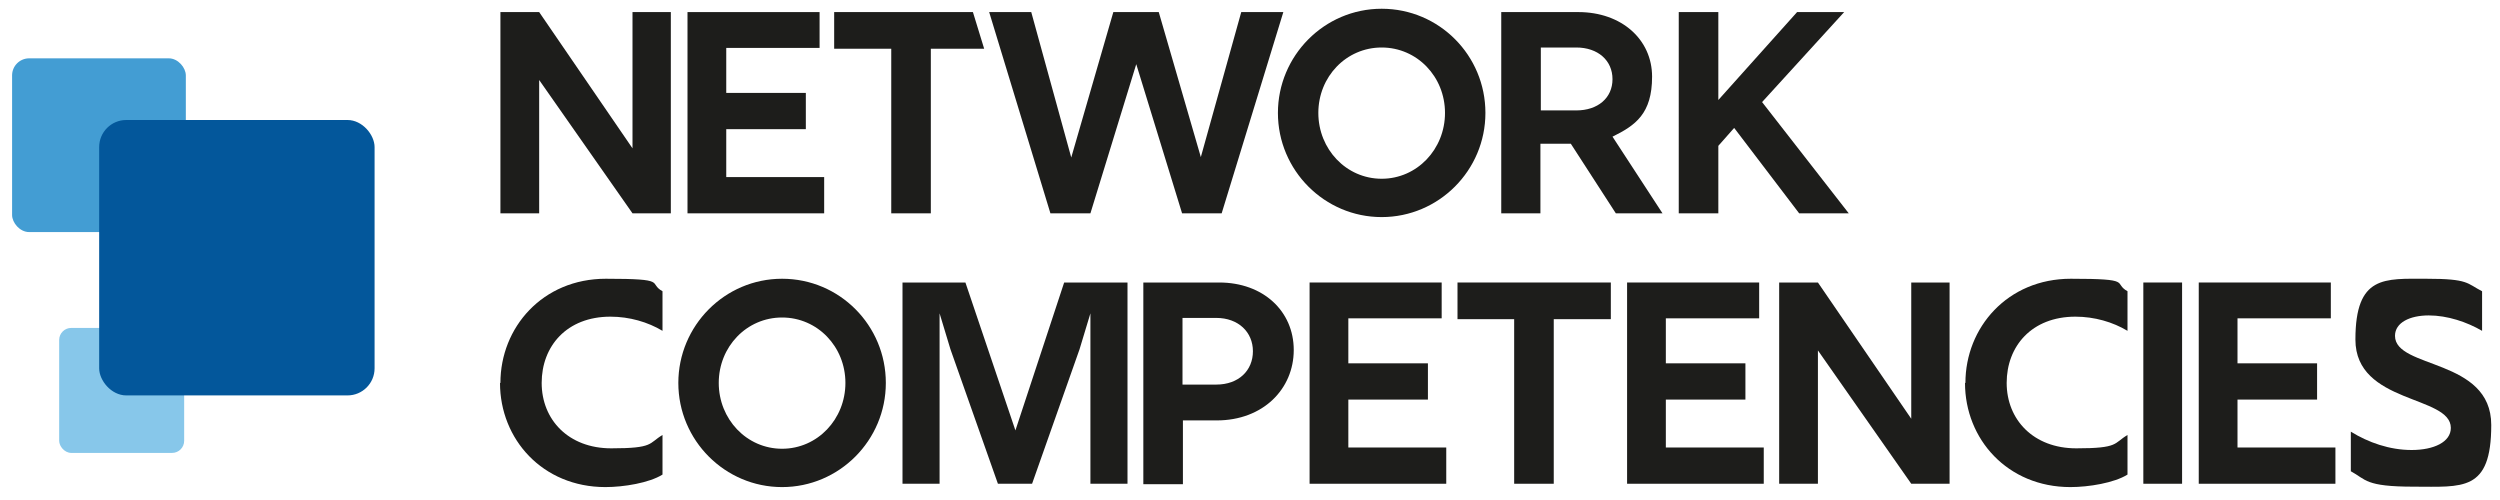 <?xml version="1.0" encoding="UTF-8"?>
<svg id="Livello_1" data-name="Livello 1" xmlns="http://www.w3.org/2000/svg" version="1.1" viewBox="0 0 600 120">
  <defs>
    <style>
      .cls-1 {
        fill: #37a2dc;
        opacity: .6;
      }

      .cls-1, .cls-2, .cls-3, .cls-4 {
        stroke-width: 0px;
      }

      .cls-2 {
        fill: #1d1d1b;
      }

      .cls-3 {
        fill: #1485c8;
        opacity: .8;
      }

      .cls-4 {
        fill: #03579b;
      }
    </style>
  </defs>
  <g>
    <path class="cls-2" d="M120.1,2.9h9.3l22.4,32.7V2.9h9.2v48.3h-9.2l-22.4-32v32h-9.3V2.9Z"/>
    <path class="cls-2" d="M164.9,2.9h31.8v8.6h-22.4v10.8h19.1v8.7h-19.1v11.5h23.5v8.7h-32.8V2.9Z"/>
    <path class="cls-2" d="M237.3,2.9h10.2l9.6,34.9,10.1-34.9h10.9l10.1,34.8,9.7-34.8h10.1l-14.8,48.3h-9.5l-11-35.8-11,35.8h-9.6l-14.7-48.3Z"/>
    <path class="cls-2" d="M306.7,27.1c0-13.7,11.1-25,24.9-25s24.9,11.2,24.9,25-11.2,25-24.9,25-24.9-11.2-24.9-25ZM331.6,42.9c8.5,0,15.2-7.1,15.2-15.8s-6.7-15.7-15.2-15.7-15.2,7-15.2,15.7,6.7,15.8,15.2,15.8Z"/>
    <path class="cls-2" d="M360.4,2.9h18.4c10.4,0,17.7,6.6,17.7,15.5s-4,11.7-9.5,14.4l12,18.4h-11.2l-10.8-16.7h-7.3v16.7h-9.4V2.9ZM378.3,26.5c5.2,0,8.7-3,8.7-7.5s-3.5-7.6-8.7-7.6h-8.5v15.1h8.5Z"/>
    <path class="cls-2" d="M402.9,2.9h9.5v21.1l18.9-21.1h11.3l-19.7,21.6,20.8,26.7h-11.9l-15.6-20.5-3.8,4.3v16.2h-9.5V2.9Z"/>
    <polygon class="cls-2" points="233.5 2.9 200.2 2.9 200.2 11.7 213.9 11.7 213.9 51.2 223.4 51.2 223.4 11.7 236.2 11.7 233.5 2.9"/>
  </g>
  <g>
    <path class="cls-2" d="M120.1,91.9c0-13.3,10.1-25,25.3-25s10,1,13.6,3v9.5c-3.5-2.1-7.9-3.4-12.5-3.4-10.5,0-16.5,7.1-16.5,15.9s6.4,15.7,16.7,15.7,8.9-1.2,12.3-3.2v9.5c-3.2,2-9.3,3-13.7,3-15.1,0-25.3-11.5-25.3-25Z"/>
    <path class="cls-2" d="M162.8,91.9c0-13.7,11.1-25,24.9-25s24.9,11.2,24.9,25-11.2,25-24.9,25-24.9-11.2-24.9-25ZM187.7,107.7c8.5,0,15.2-7.1,15.2-15.8s-6.7-15.7-15.2-15.7-15.2,7-15.2,15.7,6.7,15.8,15.2,15.8Z"/>
    <path class="cls-2" d="M216.5,67.8h15.2l12,35.5,11.7-35.5h15.2v48.3h-8.9v-40.9l-2.6,8.6-11.4,32.3h-8.2l-11.4-32.3-2.6-8.6v40.9h-8.9v-48.3Z"/>
    <path class="cls-2" d="M274.4,67.8h18.2c10.6,0,17.9,6.9,17.9,16.2s-7.3,16.9-18.5,16.9h-8.1v15.3h-9.5v-48.3ZM291.9,92.3c5.4,0,8.8-3.4,8.8-8s-3.5-8-8.8-8h-8.1v16h8.1Z"/>
    <path class="cls-2" d="M314.2,67.8h31.8v8.6h-22.4v10.8h19.1v8.7h-19.1v11.5h23.5v8.7h-32.8v-48.3Z"/>
    <path class="cls-2" d="M363.5,76.6h-13.7v-8.8h36.8v8.8h-13.7v39.5h-9.5v-39.5Z"/>
    <path class="cls-2" d="M390.4,67.8h31.8v8.6h-22.4v10.8h19.1v8.7h-19.1v11.5h23.5v8.7h-32.8v-48.3Z"/>
    <path class="cls-2" d="M427,67.8h9.3l22.4,32.7v-32.7h9.2v48.3h-9.2l-22.4-32v32h-9.3v-48.3Z"/>
    <path class="cls-2" d="M471.7,91.9c0-13.3,10.1-25,25.3-25s10,1,13.6,3v9.5c-3.5-2.1-7.9-3.4-12.5-3.4-10.5,0-16.5,7.1-16.5,15.9s6.4,15.7,16.7,15.7,8.9-1.2,12.3-3.2v9.5c-3.2,2-9.3,3-13.7,3-15.1,0-25.3-11.5-25.3-25Z"/>
    <path class="cls-2" d="M514.4,67.8h9.3v48.3h-9.3v-48.3Z"/>
    <path class="cls-2" d="M527.6,67.8h31.8v8.6h-22.4v10.8h19.1v8.7h-19.1v11.5h23.5v8.7h-32.8v-48.3Z"/>
    <path class="cls-2" d="M564.2,113.2v-9.6c4.2,2.6,9.3,4.4,14.6,4.4s9.4-1.9,9.4-5.3c0-7.9-22.9-5.7-22.9-21.2s7-14.6,17.1-14.6,9.6,1.1,13.3,3v9.5c-3.6-2.1-8.3-3.7-12.8-3.7s-8.1,1.7-8.1,4.9c0,8,23.1,5.3,23.1,21.4s-6.9,14.8-18.6,14.8-11.4-1.7-15.1-3.7Z"/>
  </g>
  <g>
    <rect class="cls-1" x="14.2" y="78.7" width="30" height="30" rx="2.9" ry="2.9"/>
    <rect class="cls-3" x="2.9" y="14" width="41.7" height="41.7" rx="4.1" ry="4.1"/>
    <rect class="cls-4" x="23.8" y="28.8" width="66.1" height="66.1" rx="6.5" ry="6.5"/>
  </g>
</svg>